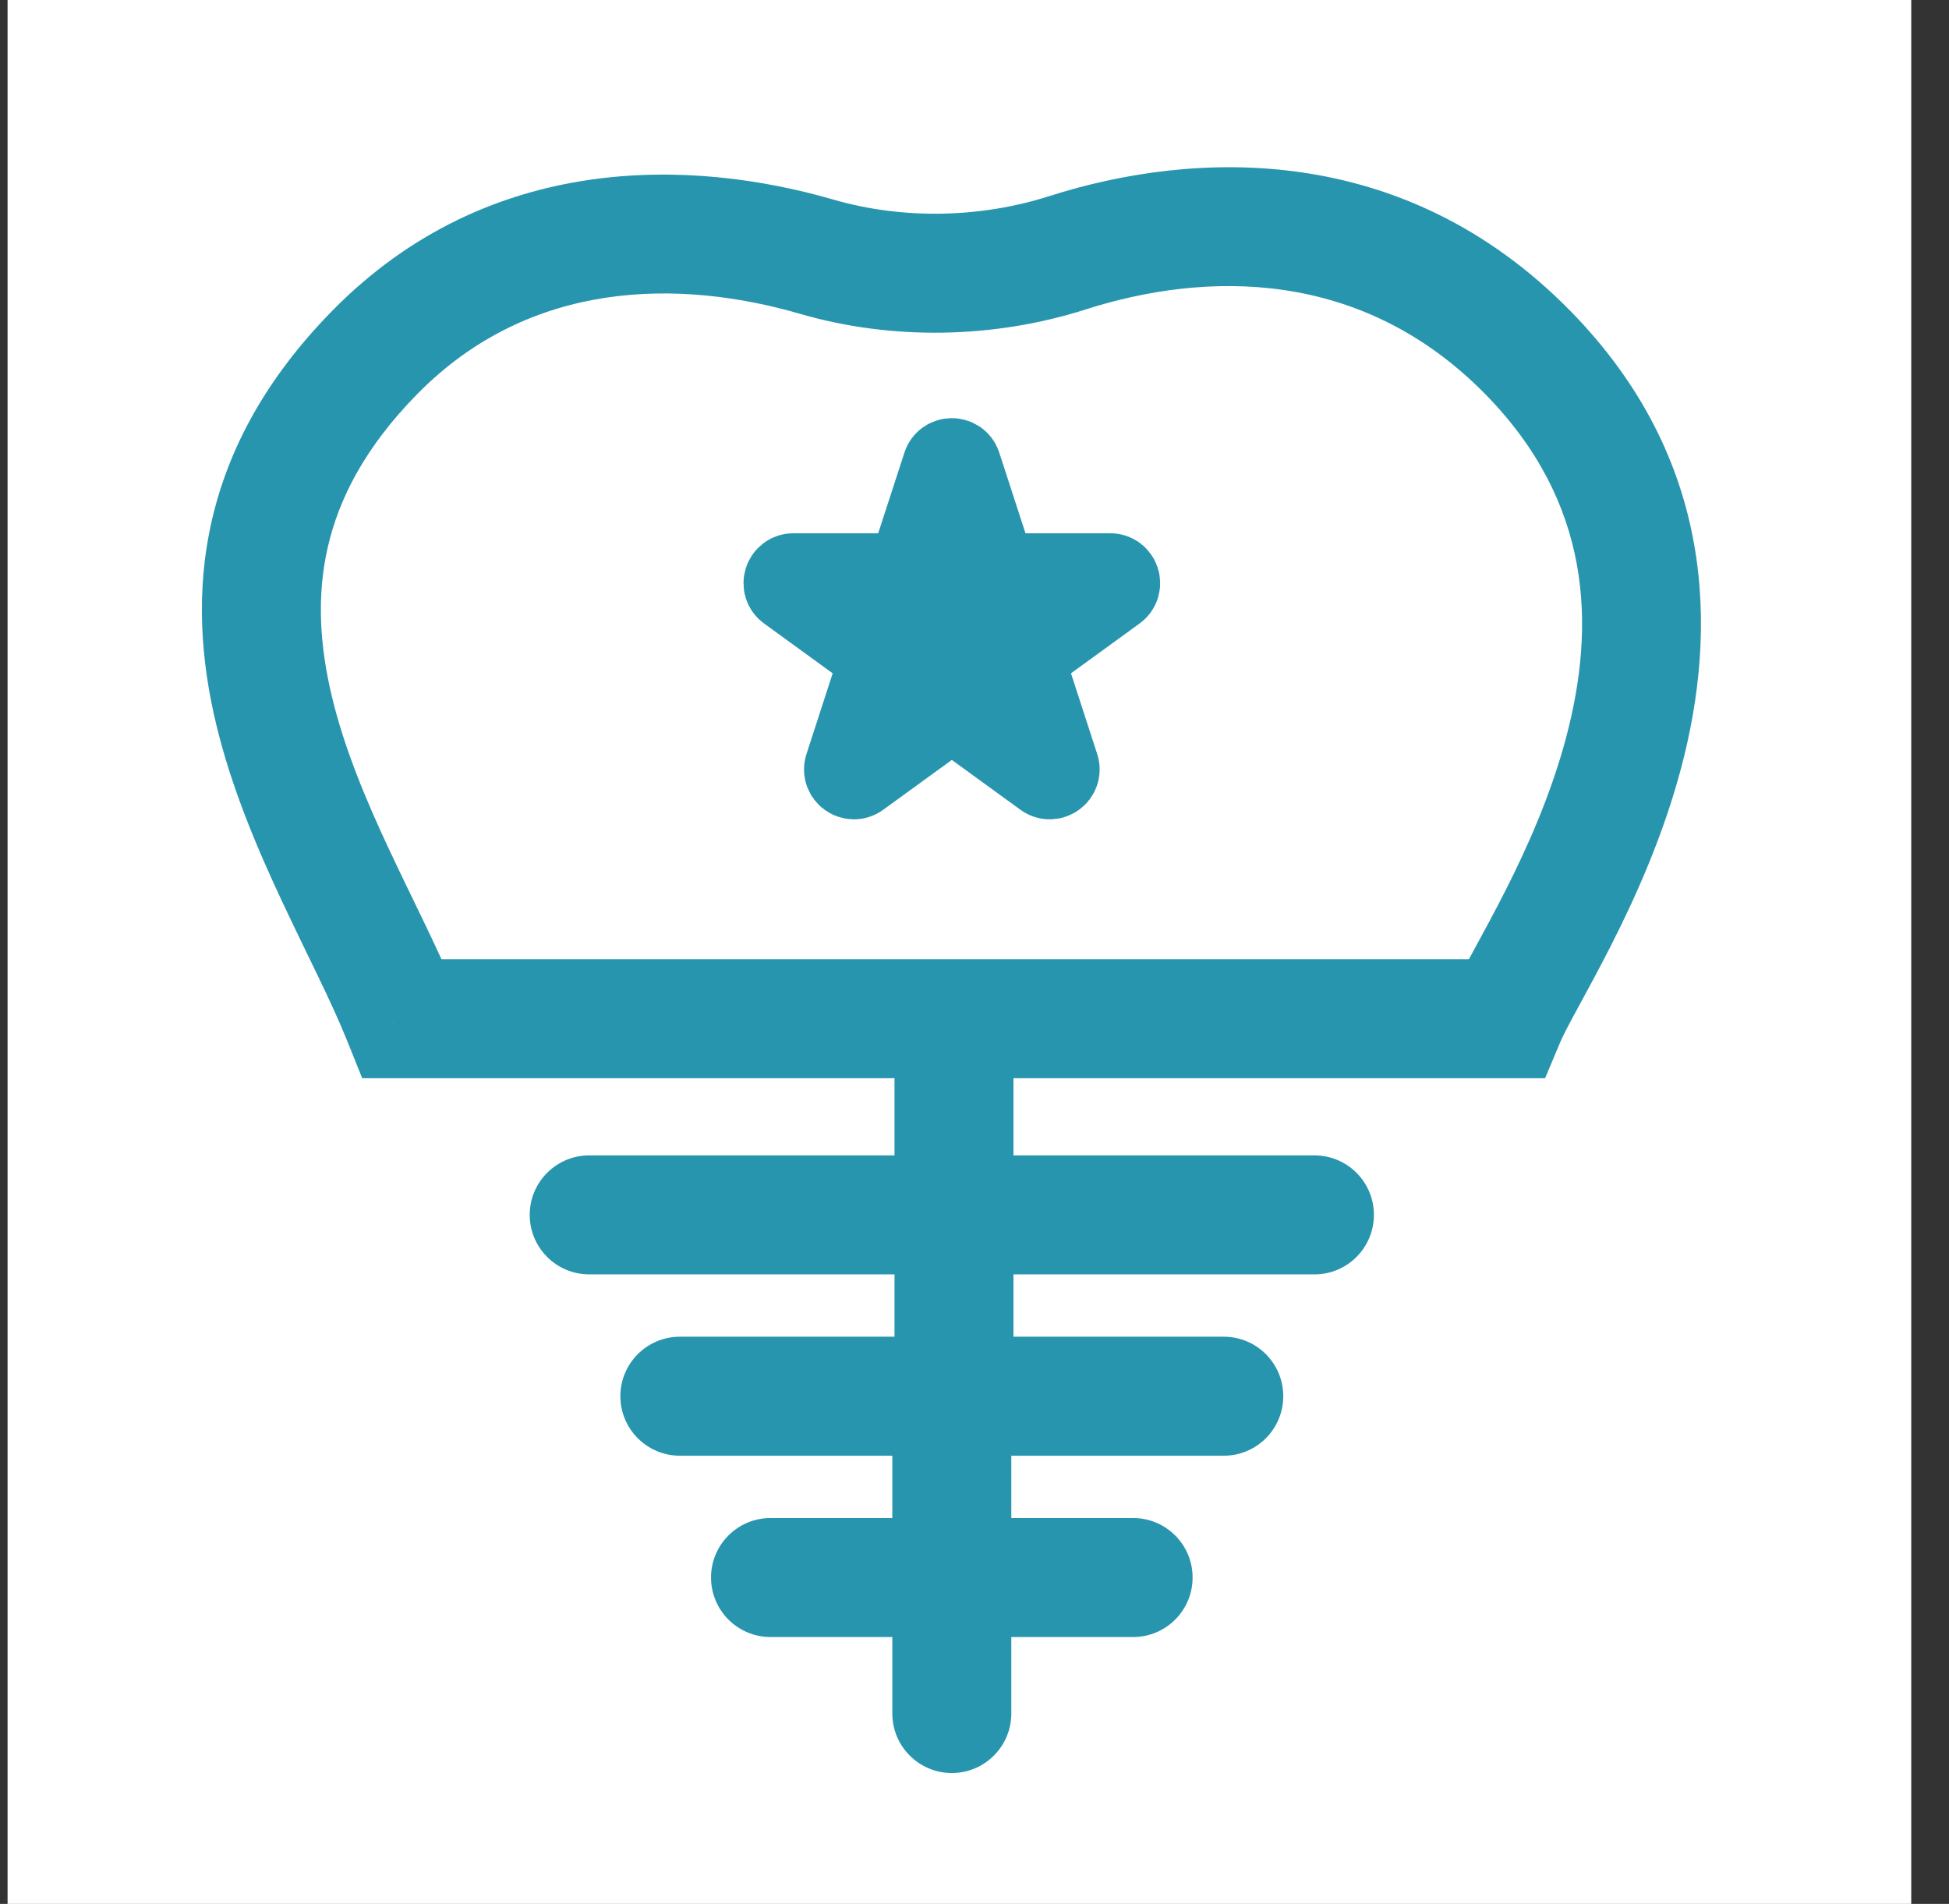 <svg width="43" height="42" viewBox="0 0 43 42" fill="none" xmlns="http://www.w3.org/2000/svg">
<rect x="0" y="0" width="43" height="42" fill="#333333" stroke="none"/>
<rect width="42" height="42" transform="translate(0.167)" fill="white"/>
<path d="M18.016 5.663L18.382 4.402L18.382 4.402L18.016 5.663ZM8.266 7.776L7.33 6.856V6.856L8.266 7.776ZM8.878 22.472L7.66 22.962L7.991 23.785H8.878V22.472ZM33.218 22.472V23.785H34.089L34.427 22.981L33.218 22.472ZM33.707 7.776L34.643 6.856V6.856L33.707 7.776ZM23.55 5.576L23.151 4.326L23.55 5.576ZM25 36.113C25.725 36.113 26.312 35.525 26.312 34.8C26.312 34.075 25.725 33.488 25 33.488V36.113ZM17 33.488C16.275 33.488 15.687 34.075 15.687 34.8C15.687 35.525 16.275 36.113 17 36.113V33.488ZM15 29.488C14.275 29.488 13.687 30.075 13.687 30.8C13.687 31.525 14.275 32.113 15 32.113V29.488ZM27 32.113C27.725 32.113 28.312 31.525 28.312 30.8C28.312 30.075 27.725 29.488 27 29.488V32.113ZM13 25.488C12.275 25.488 11.687 26.075 11.687 26.8C11.687 27.525 12.275 28.113 13 28.113V25.488ZM29 28.113C29.725 28.113 30.312 27.525 30.312 26.8C30.312 26.075 29.725 25.488 29 25.488V28.113ZM19.687 37.8C19.687 38.525 20.275 39.113 21 39.113C21.725 39.113 22.312 38.525 22.312 37.8H19.687ZM18.382 4.402C15.284 3.503 10.794 3.329 7.33 6.856L9.203 8.696C11.707 6.145 15.014 6.158 17.65 6.923L18.382 4.402ZM7.33 6.856C5.878 8.335 5.04 9.888 4.675 11.477C4.311 13.055 4.434 14.584 4.773 15.992C5.111 17.391 5.672 18.709 6.218 19.874C6.789 21.094 7.295 22.055 7.66 22.962L10.095 21.982C9.696 20.99 9.093 19.826 8.595 18.761C8.07 17.642 7.6 16.515 7.325 15.377C7.053 14.247 6.984 13.145 7.233 12.066C7.479 10.996 8.055 9.864 9.203 8.696L7.33 6.856ZM34.427 22.981C34.488 22.837 34.614 22.597 34.831 22.199C35.033 21.826 35.289 21.359 35.557 20.83C36.093 19.773 36.697 18.43 37.093 16.931C37.894 13.902 37.855 10.127 34.643 6.856L32.77 8.696C35.123 11.092 35.208 13.793 34.555 16.26C34.225 17.508 33.71 18.667 33.215 19.644C32.968 20.132 32.732 20.564 32.524 20.946C32.331 21.302 32.131 21.671 32.008 21.963L34.427 22.981ZM34.643 6.856C30.948 3.094 26.325 3.313 23.151 4.326L23.95 6.827C26.597 5.982 30.031 5.906 32.77 8.696L34.643 6.856ZM17.65 6.923C19.692 7.516 21.937 7.469 23.95 6.827L23.151 4.326C21.623 4.814 19.911 4.846 18.382 4.402L17.65 6.923ZM8.878 23.785H21.048V21.16H8.878V23.785ZM21.048 23.785H33.218V21.16H21.048V23.785ZM19.735 22.472V26.8H22.36V22.472H19.735ZM21.048 25.488H13V28.113H21.048V25.488ZM21.048 28.113H29V25.488H21.048V28.113ZM25 33.488H21V36.113H25V33.488ZM21 33.488H17V36.113H21V33.488ZM21.048 32.113H27V29.488H21.048V32.113ZM19.735 26.8V30.8H22.36V26.8H19.735ZM15 32.113H21V29.488H15V32.113ZM21 32.113H21.048V29.488H21V32.113ZM22.312 34.8V30.8H19.687V34.8H22.312ZM19.687 34.8V37.8H22.312V34.8H19.687Z" fill="#2895AE"/>
<path d="M20.905 10.293C20.935 10.201 21.065 10.201 21.095 10.293L21.876 12.695C21.889 12.736 21.927 12.764 21.971 12.764H24.497C24.593 12.764 24.634 12.888 24.555 12.945L22.512 14.429C22.477 14.455 22.462 14.5 22.476 14.541L23.256 16.943C23.286 17.035 23.18 17.112 23.102 17.055L21.059 15.571C21.024 15.545 20.976 15.545 20.941 15.571L18.898 17.055C18.82 17.112 18.714 17.035 18.744 16.943L19.524 14.541C19.538 14.5 19.523 14.455 19.488 14.429L17.445 12.945C17.366 12.888 17.407 12.764 17.503 12.764H20.029C20.073 12.764 20.111 12.736 20.124 12.695L20.905 10.293Z" fill="#2895AE" stroke="#2895AE" stroke-width="2"/>
</svg>
